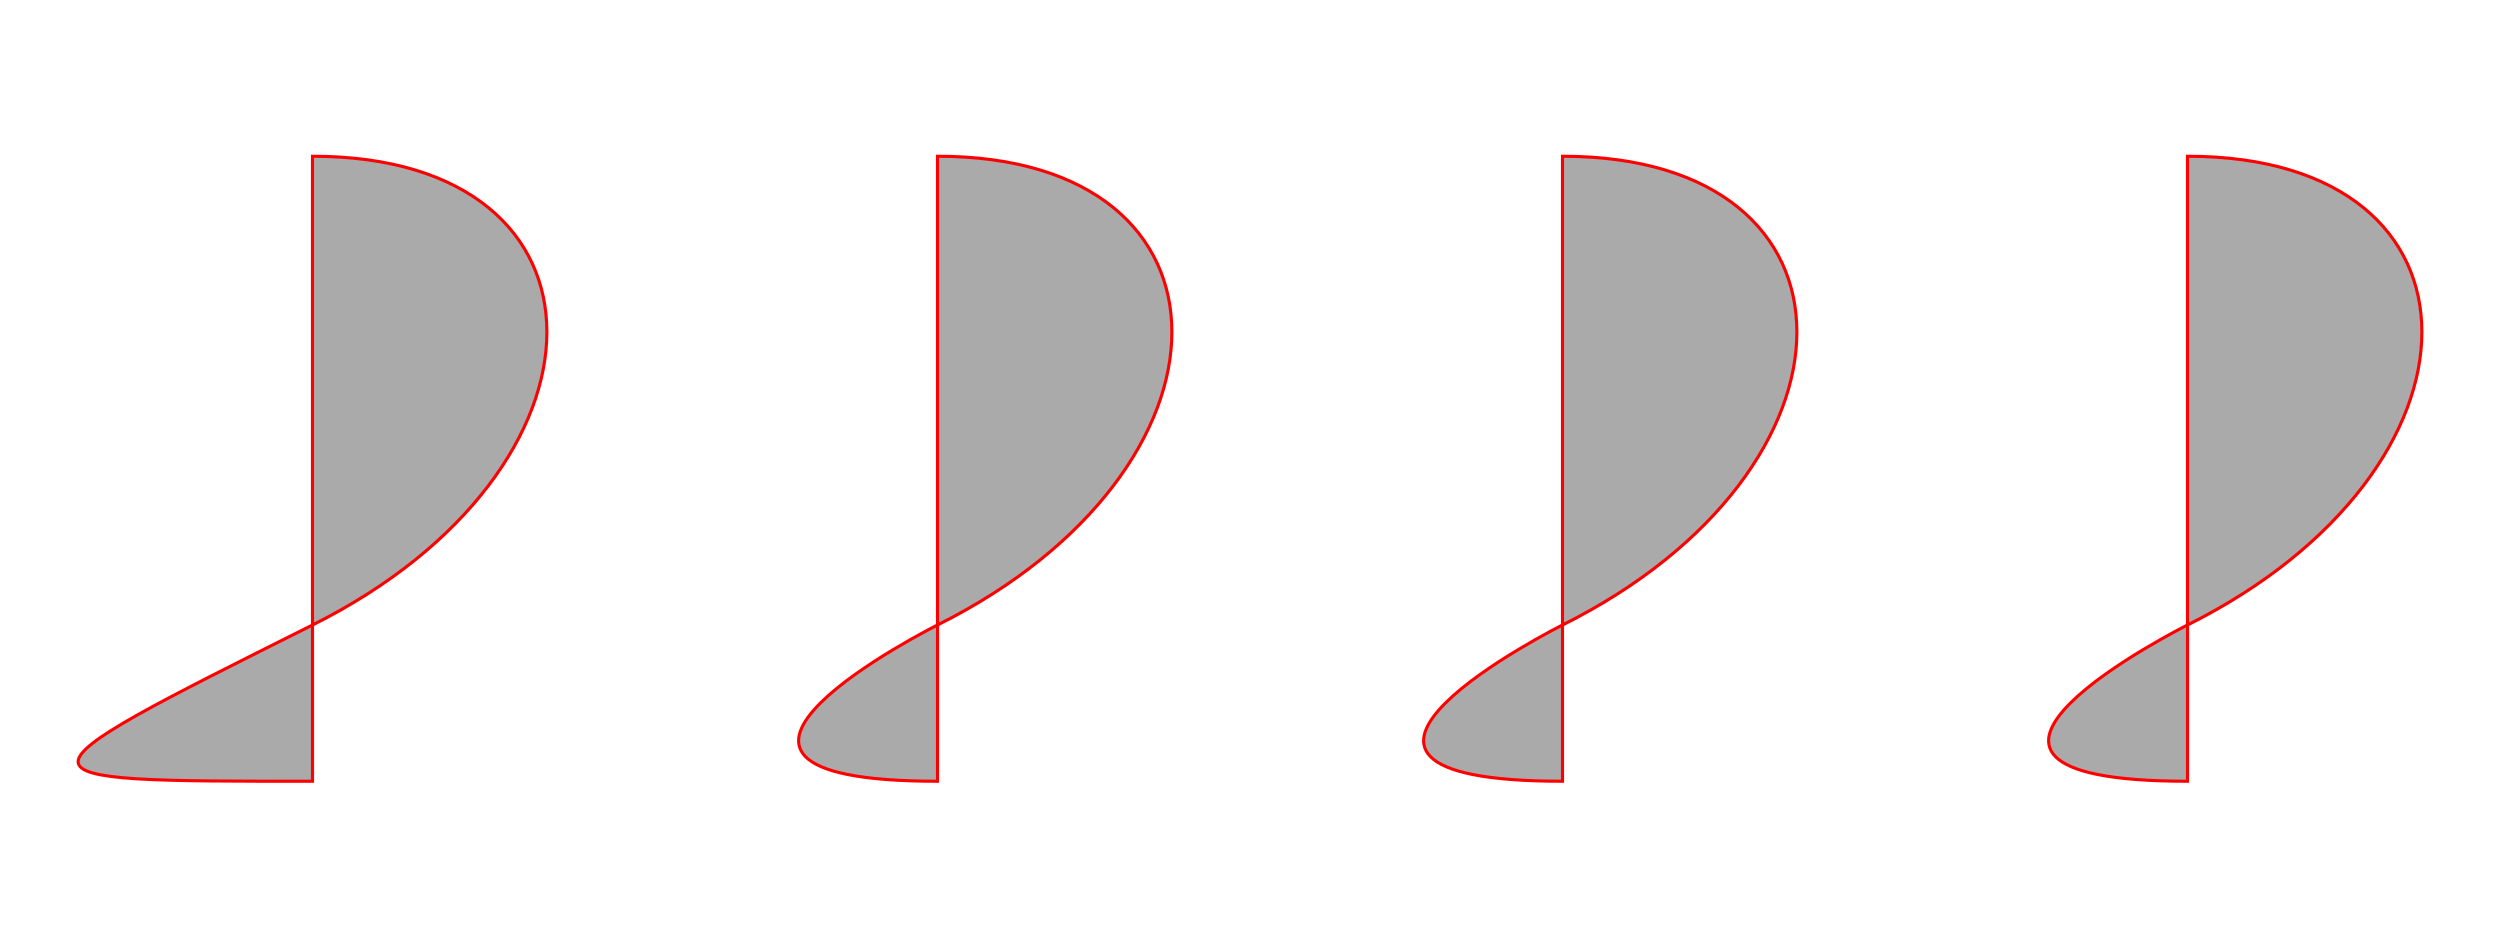 <?xml version="1.0" encoding="UTF-8" standalone="no"?>
<svg id="svg2" xmlns="http://www.w3.org/2000/svg" viewBox="0 0 800 300" version="1.1">
  <path fill="#AAA" stroke="#F00" d="m100,50c100,0,100,100,0,150s-100,50,0,50z"/>
  <path fill="#AAA" stroke="#F00" d="m300,50c100,0,100,100,0,150h0s-100,50,0,50z"/>
  <path fill="#AAA" stroke="#F00" d="m500,50c100,0,100,100,0,150v0s-100,50,0,50z"/>
  <path fill="#AAA" stroke="#F00" d="m700,50c100,0,100,100,0,150l0,0s-100,50,0,50z"/>
</svg>
